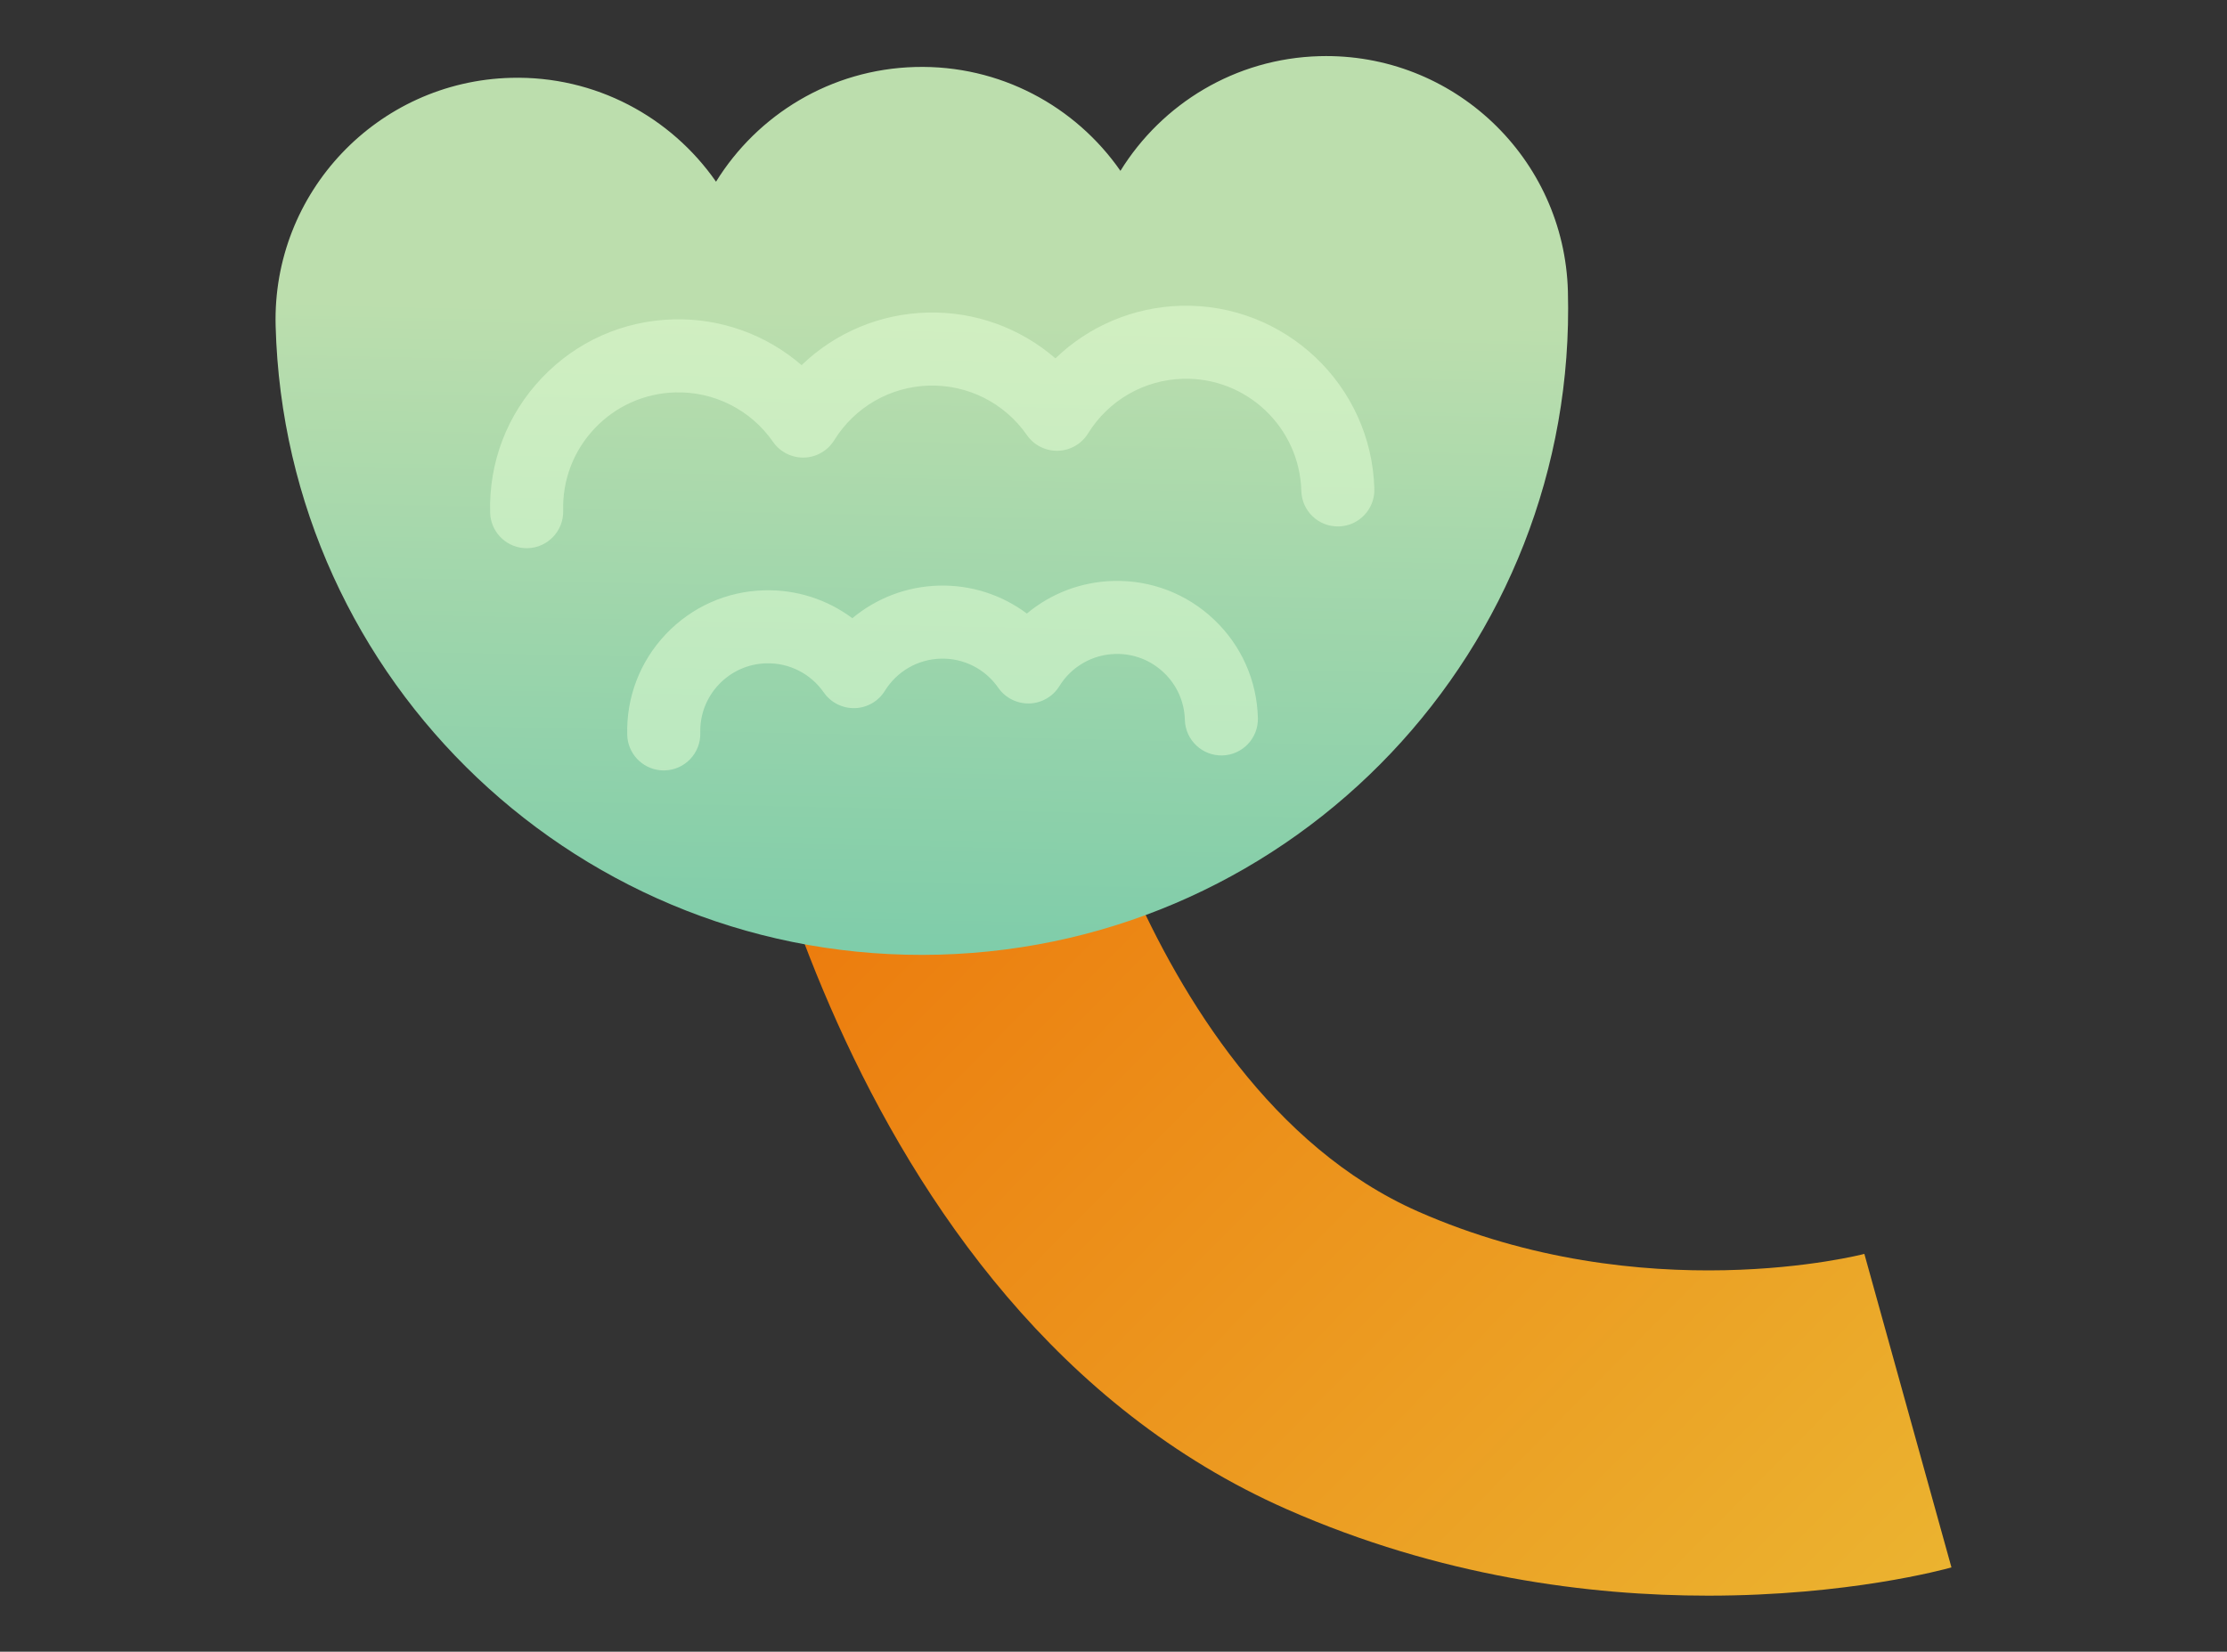 <?xml version="1.0" encoding="utf-8"?>
<!-- Generator: Adobe Illustrator 16.0.0, SVG Export Plug-In . SVG Version: 6.00 Build 0)  -->
<!DOCTYPE svg PUBLIC "-//W3C//DTD SVG 1.1//EN" "http://www.w3.org/Graphics/SVG/1.1/DTD/svg11.dtd">
<svg version="1.1" id="圖層_1" xmlns="http://www.w3.org/2000/svg" xmlns:xlink="http://www.w3.org/1999/xlink" x="0px" y="0px"
	 width="255.117px" height="189.266px" viewBox="0 0 255.117 189.266" enable-background="new 0 0 255.117 189.266"
	 xml:space="preserve">
<rect x="0" y="0" width="255.117" height="189.266" fill="#333333" stroke="none"/>
<g>
	<g>
		<linearGradient id="SVGID_1_" gradientUnits="userSpaceOnUse" x1="214.62" y1="195.916" x2="66.172" y2="49.324">
			<stop  offset="0" style="stop-color:#EBB531"/>
			<stop  offset="1" style="stop-color:#ED6600"/>
		</linearGradient>
		<path fill="url(#SVGID_1_)" d="M195.671,182.841c-13.549,0-30.672-2.144-48.271-9.907c-52.424-23.126-63.458-93.218-63.902-96.189
			l36.876-5.509l-18.438,2.754l18.431-2.801c0.022,0.14,2.249,14.196,9.15,29.909c5.771,13.127,16.164,30.328,32.93,37.724
			c25.838,11.397,50.877,4.926,51.127,4.857l9.977,35.925C222.728,179.837,211.71,182.841,195.671,182.841z"/>
	</g>
	<g>
		<linearGradient id="SVGID_2_" gradientUnits="userSpaceOnUse" x1="103.757" y1="124.328" x2="105.612" y2="35.877">
			<stop  offset="0" style="stop-color:#72C9A9"/>
			<stop  offset="1" style="stop-color:#BCDEAD"/>
		</linearGradient>
		<path fill="url(#SVGID_2_)" d="M151.179,6.435c-9.689,0.26-18.08,5.471-22.826,13.142c-5.15-7.406-13.808-12.159-23.5-11.901
			c-9.691,0.26-18.082,5.471-22.828,13.143c-5.15-7.406-13.807-12.16-23.5-11.901C43.232,9.329,31.165,22.06,31.576,37.354
			c1.096,40.88,35.124,73.131,76.003,72.036c40.881-1.096,73.131-35.125,72.035-76.004C179.207,18.092,166.474,6.025,151.179,6.435z
			"/>
		<g>
			<path opacity="0.5" fill="#E6FFD7" d="M59.899,62.792c-2.061-0.211-3.695-1.924-3.751-4.051
				c-0.155-5.76,1.942-11.236,5.908-15.419c3.964-4.184,9.32-6.572,15.081-6.727c5.457-0.146,10.667,1.761,14.69,5.249
				c3.83-3.697,8.93-5.88,14.39-6.028c5.459-0.146,10.667,1.761,14.69,5.249c3.831-3.698,8.932-5.88,14.389-6.028
				c11.885-0.313,21.826,9.097,22.145,20.989c0.064,2.31-1.758,4.234-4.07,4.296c-2.326,0.06-4.234-1.761-4.297-4.071
				c-0.195-7.28-6.281-13.048-13.553-12.846c-4.459,0.119-8.527,2.463-10.882,6.268c-0.742,1.198-2.037,1.943-3.447,1.981
				c-1.412,0.036-2.744-0.638-3.55-1.793c-2.555-3.675-6.742-5.794-11.202-5.676c-4.458,0.12-8.527,2.461-10.881,6.268
				c-0.742,1.198-2.038,1.945-3.448,1.981c-1.414,0.031-2.743-0.638-3.548-1.793c-2.554-3.674-6.743-5.798-11.202-5.676
				c-3.524,0.094-6.803,1.557-9.229,4.116c-2.426,2.56-3.71,5.912-3.616,9.436c0.063,2.312-1.759,4.235-4.071,4.298
				C60.26,62.818,60.079,62.811,59.899,62.792z"/>
			<path opacity="0.5" fill="#E6FFD7" d="M75.605,88.258c-2.061-0.211-3.695-1.924-3.752-4.051
				c-0.116-4.309,1.454-8.406,4.419-11.537c2.965-3.127,6.972-4.916,11.282-5.029c3.681-0.101,7.221,1.051,10.088,3.198
				c2.748-2.295,6.214-3.635,9.901-3.736c3.695-0.096,7.223,1.056,10.091,3.199c2.746-2.296,6.214-3.636,9.903-3.734
				c4.31-0.112,8.404,1.455,11.533,4.42c3.129,2.966,4.916,6.971,5.029,11.28c0.064,2.312-1.76,4.234-4.068,4.296
				c-2.299,0.062-4.234-1.761-4.297-4.071c-0.055-2.075-0.914-4.003-2.422-5.431c-1.508-1.427-3.473-2.186-5.553-2.128
				c-2.624,0.071-5.018,1.449-6.404,3.69c-0.741,1.2-2.037,1.945-3.447,1.983c-1.411,0.029-2.743-0.638-3.548-1.795
				c-1.503-2.161-3.959-3.413-6.592-3.34c-2.624,0.069-5.017,1.449-6.403,3.688c-0.741,1.2-2.037,1.945-3.447,1.983
				c-1.401,0.034-2.744-0.638-3.547-1.795c-1.504-2.161-3.969-3.411-6.592-3.341c-2.075,0.057-4.003,0.917-5.43,2.422
				c-1.429,1.507-2.183,3.479-2.127,5.552c0.063,2.31-1.761,4.235-4.071,4.297C75.966,88.283,75.784,88.276,75.605,88.258z"/>
		</g>
	</g>
</g>
</svg>
